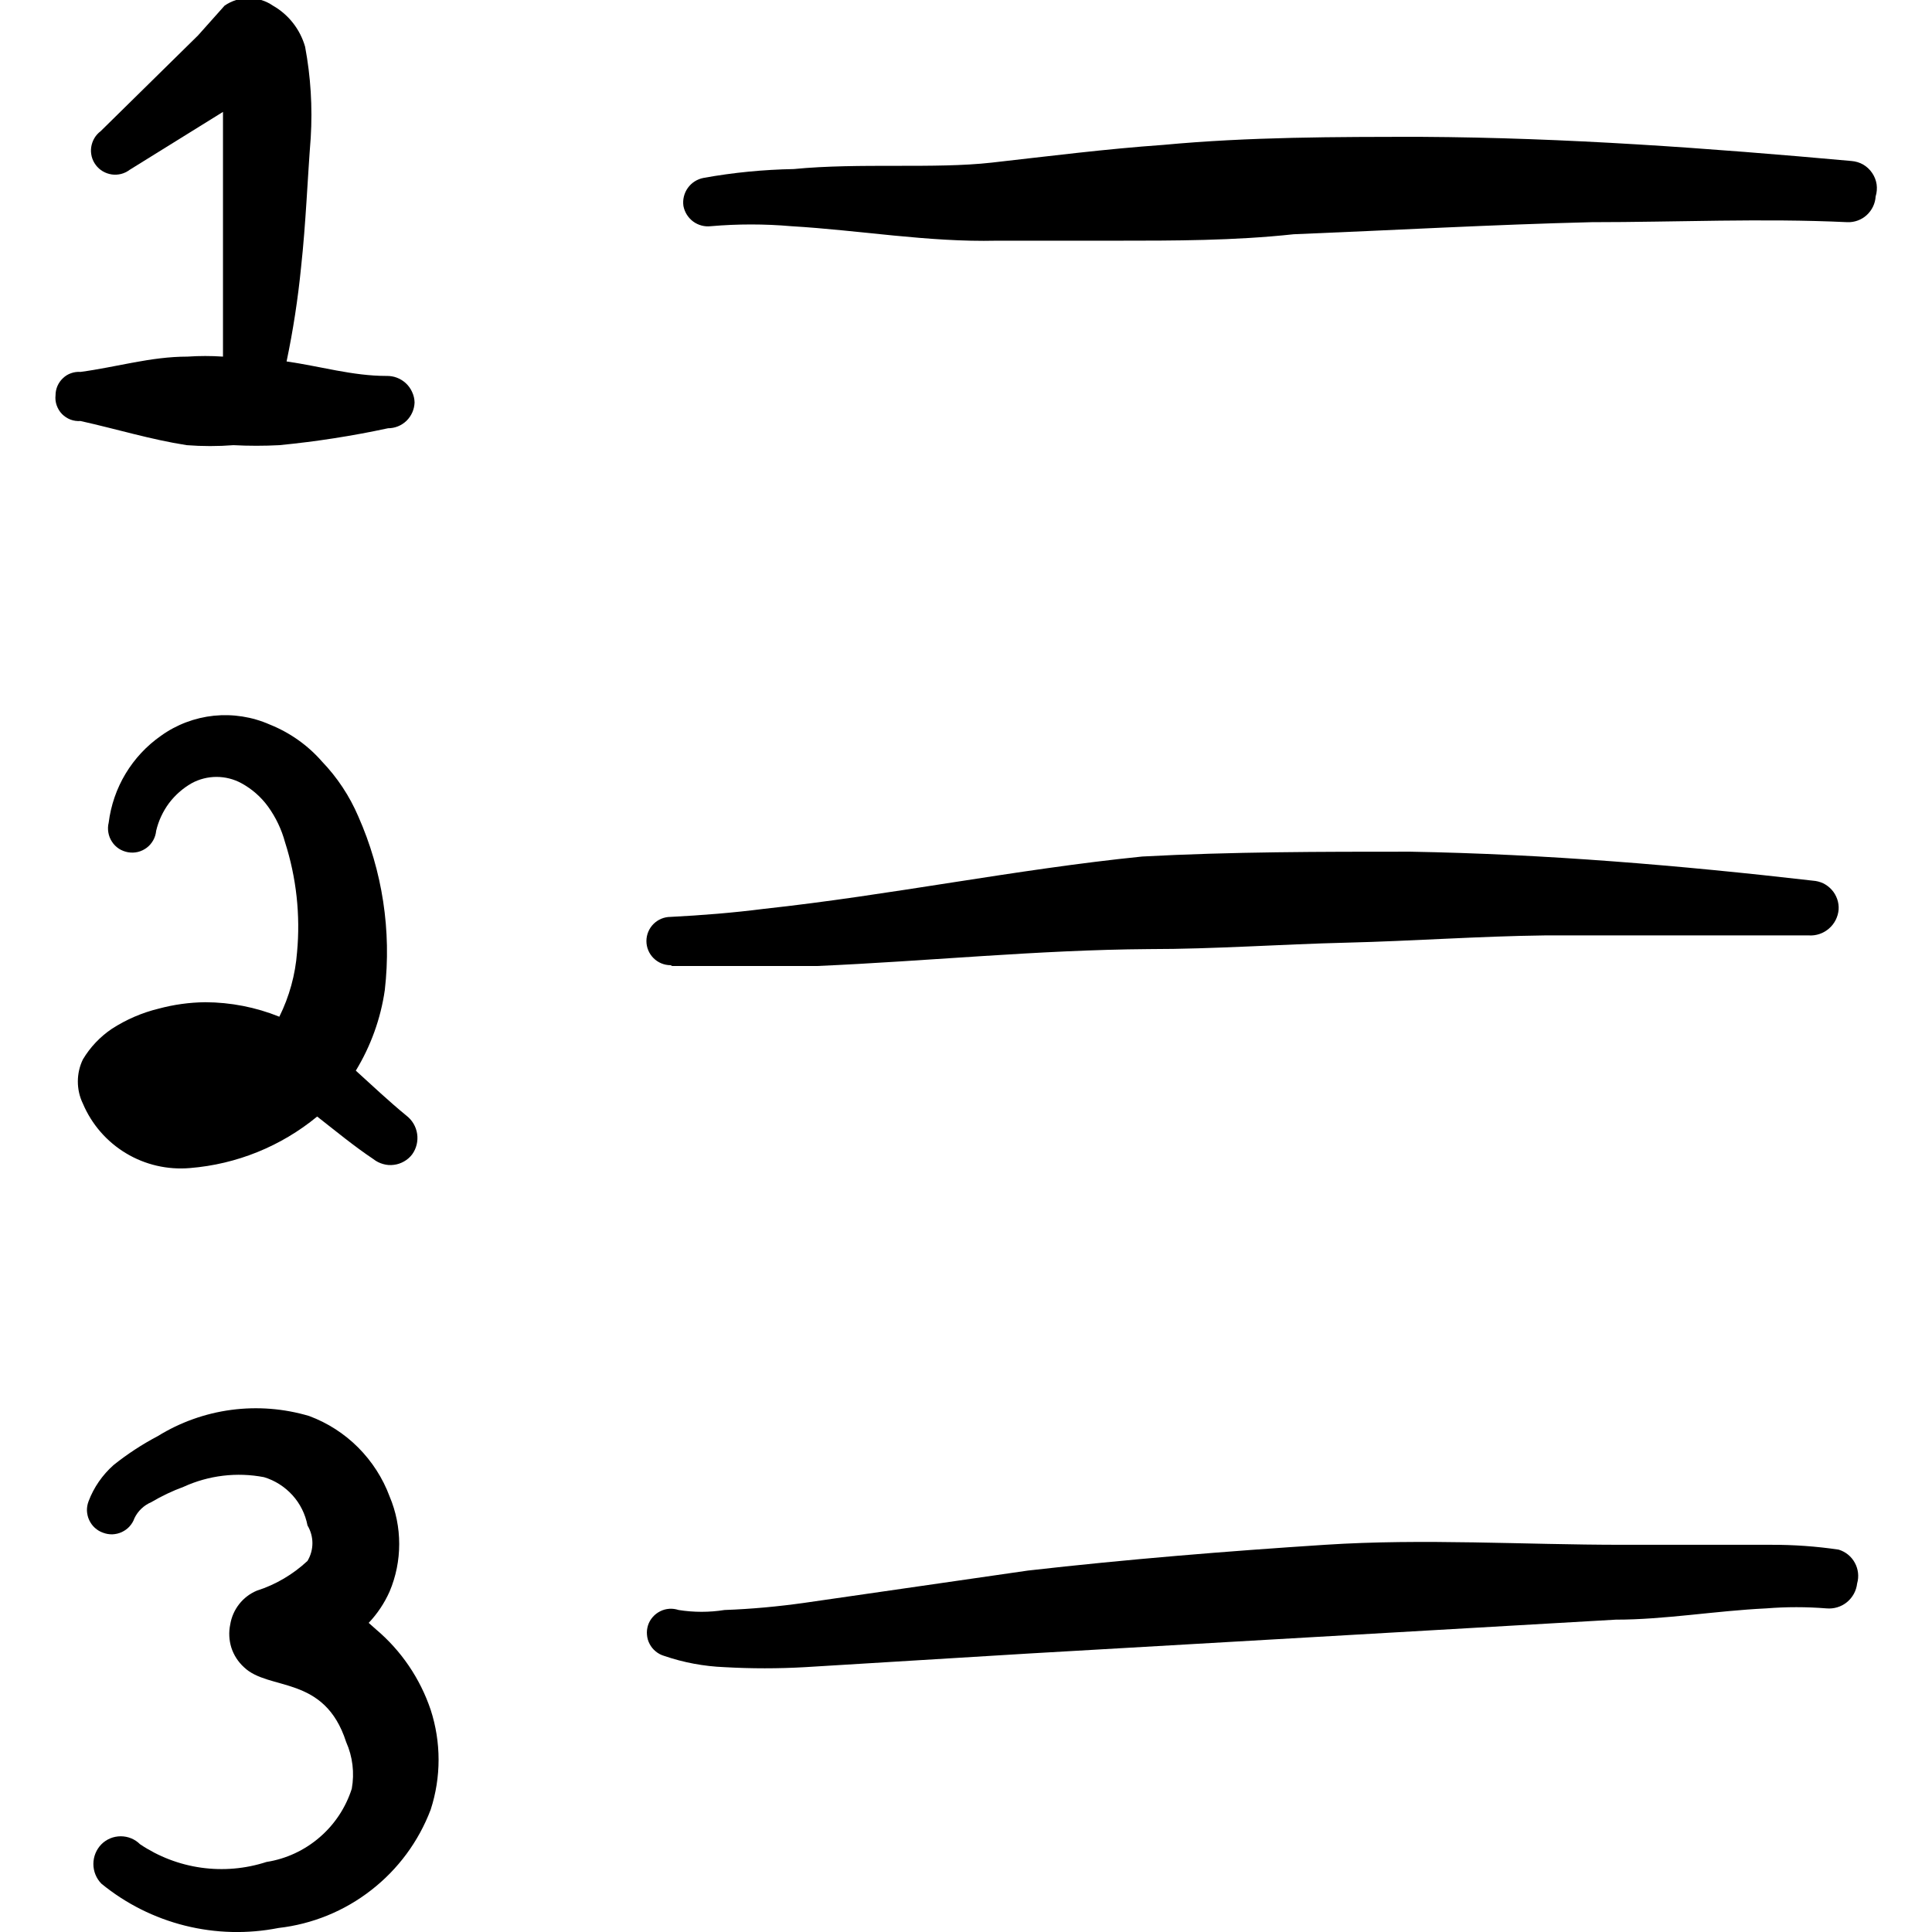 <svg width="24" height="24" viewBox="0 0 24 24" fill="none" xmlns="http://www.w3.org/2000/svg">
<g clip-path="url(#clip0_1030_2279)">
<path d="M2.32 5.53C2.513 5.545 2.707 5.545 2.9 5.53C3.09 5.54 3.28 5.54 3.47 5.53C3.924 5.486 4.374 5.416 4.82 5.32C4.906 5.32 4.988 5.287 5.05 5.227C5.111 5.167 5.147 5.086 5.15 5C5.149 4.955 5.139 4.911 5.12 4.871C5.102 4.83 5.076 4.793 5.043 4.762C5.011 4.732 4.973 4.708 4.931 4.692C4.889 4.676 4.845 4.669 4.8 4.67C4.38 4.67 3.98 4.55 3.56 4.49C3.641 4.104 3.701 3.713 3.74 3.32C3.8 2.77 3.82 2.22 3.86 1.71C3.883 1.332 3.86 0.952 3.79 0.58C3.728 0.364 3.585 0.181 3.39 0.07C3.302 0.009 3.197 -0.023 3.09 -0.023C2.983 -0.023 2.878 0.009 2.79 0.07L2.46 0.44L1.25 1.63C1.218 1.654 1.192 1.683 1.172 1.717C1.152 1.751 1.139 1.789 1.133 1.828C1.127 1.867 1.13 1.906 1.139 1.944C1.149 1.983 1.166 2.018 1.19 2.05C1.214 2.082 1.243 2.108 1.277 2.128C1.311 2.148 1.349 2.161 1.388 2.167C1.427 2.173 1.466 2.17 1.504 2.161C1.543 2.151 1.578 2.134 1.61 2.11L2.77 1.39V3.91V4.43C2.623 4.42 2.476 4.42 2.33 4.43C1.87 4.43 1.45 4.56 1 4.62C0.96 4.617 0.92 4.623 0.883 4.636C0.845 4.649 0.811 4.67 0.782 4.698C0.753 4.725 0.73 4.758 0.714 4.794C0.698 4.831 0.69 4.87 0.69 4.91C0.685 4.952 0.69 4.995 0.704 5.035C0.718 5.075 0.74 5.112 0.77 5.143C0.8 5.173 0.836 5.197 0.875 5.212C0.915 5.227 0.958 5.233 1 5.23C1.45 5.33 1.87 5.46 2.32 5.53Z" fill="black"/>
<path d="M2.36 14.51C2.94 14.463 3.491 14.24 3.94 13.87C4.17 14.05 4.4 14.24 4.64 14.4C4.675 14.428 4.716 14.448 4.759 14.46C4.803 14.473 4.848 14.476 4.893 14.47C4.937 14.465 4.98 14.45 5.019 14.428C5.058 14.406 5.093 14.376 5.12 14.34C5.173 14.267 5.195 14.175 5.182 14.086C5.169 13.996 5.121 13.915 5.05 13.86C4.83 13.68 4.63 13.49 4.42 13.3C4.606 12.994 4.729 12.654 4.78 12.3C4.865 11.563 4.751 10.818 4.45 10.14C4.342 9.888 4.19 9.658 4 9.46C3.823 9.257 3.6 9.1 3.35 9C3.132 8.904 2.893 8.867 2.656 8.891C2.42 8.916 2.193 9.001 2 9.14C1.822 9.264 1.672 9.425 1.56 9.611C1.448 9.797 1.377 10.005 1.35 10.22C1.34 10.26 1.339 10.302 1.346 10.342C1.353 10.383 1.368 10.422 1.391 10.456C1.413 10.491 1.443 10.52 1.477 10.543C1.512 10.565 1.551 10.58 1.591 10.587C1.632 10.594 1.673 10.593 1.714 10.583C1.754 10.573 1.791 10.555 1.824 10.53C1.857 10.505 1.884 10.473 1.904 10.437C1.924 10.401 1.936 10.361 1.94 10.32C1.969 10.197 2.023 10.081 2.098 9.979C2.174 9.878 2.27 9.793 2.38 9.73C2.475 9.678 2.582 9.651 2.69 9.651C2.798 9.651 2.905 9.678 3 9.73C3.13 9.801 3.243 9.9 3.33 10.02C3.426 10.153 3.497 10.302 3.54 10.46C3.682 10.902 3.733 11.368 3.69 11.83C3.669 12.108 3.594 12.38 3.47 12.63C3.178 12.512 2.865 12.451 2.55 12.45C2.354 12.452 2.159 12.479 1.97 12.53C1.764 12.58 1.568 12.665 1.39 12.78C1.243 12.879 1.121 13.008 1.03 13.16C0.988 13.246 0.967 13.34 0.967 13.435C0.967 13.53 0.988 13.624 1.03 13.71C1.139 13.967 1.326 14.182 1.565 14.326C1.804 14.47 2.082 14.534 2.36 14.51Z" fill="black"/>
<path d="M4.67 20.24L4.58 20.16C4.688 20.046 4.776 19.914 4.84 19.77C4.919 19.583 4.959 19.383 4.959 19.18C4.959 18.977 4.919 18.777 4.84 18.59C4.755 18.361 4.621 18.154 4.449 17.981C4.276 17.808 4.069 17.675 3.84 17.59C3.527 17.497 3.197 17.471 2.873 17.514C2.549 17.557 2.238 17.668 1.96 17.84C1.766 17.942 1.581 18.063 1.41 18.2C1.272 18.323 1.165 18.477 1.1 18.65C1.086 18.687 1.079 18.727 1.08 18.767C1.082 18.807 1.091 18.847 1.108 18.883C1.125 18.919 1.148 18.952 1.178 18.979C1.208 19.006 1.242 19.027 1.28 19.04C1.317 19.054 1.357 19.061 1.397 19.06C1.437 19.058 1.477 19.049 1.513 19.032C1.549 19.015 1.582 18.992 1.609 18.962C1.636 18.932 1.657 18.898 1.67 18.86C1.713 18.77 1.788 18.699 1.88 18.66C2.007 18.585 2.141 18.521 2.28 18.47C2.593 18.327 2.942 18.285 3.28 18.35C3.416 18.391 3.538 18.469 3.634 18.575C3.729 18.68 3.793 18.81 3.82 18.95C3.86 19.017 3.881 19.093 3.881 19.17C3.881 19.247 3.86 19.323 3.82 19.39C3.64 19.558 3.425 19.685 3.19 19.76C3.104 19.796 3.028 19.854 2.971 19.927C2.913 20.001 2.875 20.088 2.86 20.18C2.84 20.276 2.845 20.375 2.874 20.468C2.904 20.561 2.958 20.644 3.03 20.71C3.34 21.01 4.03 20.8 4.3 21.64C4.381 21.822 4.405 22.024 4.37 22.22C4.295 22.455 4.156 22.665 3.969 22.825C3.782 22.986 3.554 23.092 3.31 23.13C3.049 23.215 2.772 23.239 2.5 23.201C2.228 23.163 1.968 23.063 1.74 22.91C1.676 22.846 1.59 22.811 1.5 22.811C1.41 22.811 1.324 22.846 1.26 22.91C1.196 22.975 1.16 23.063 1.16 23.155C1.16 23.247 1.196 23.335 1.26 23.4C1.563 23.648 1.918 23.826 2.298 23.921C2.679 24.016 3.075 24.026 3.46 23.95C3.88 23.902 4.278 23.74 4.611 23.48C4.945 23.221 5.2 22.875 5.35 22.48C5.481 22.077 5.481 21.643 5.35 21.24C5.219 20.851 4.984 20.505 4.67 20.24Z" fill="black"/>
<path d="M23 2C21.23 1.84 19.45 1.71 17.66 1.7C16.59 1.7 15.52 1.7 14.45 1.8C13.74 1.85 13.03 1.94 12.32 2.02C11.61 2.1 10.68 2.02 9.86 2.1C9.484 2.107 9.11 2.143 8.74 2.21C8.661 2.225 8.591 2.269 8.544 2.335C8.498 2.4 8.478 2.481 8.49 2.56C8.505 2.637 8.548 2.705 8.611 2.752C8.674 2.798 8.752 2.819 8.83 2.81C9.163 2.781 9.497 2.781 9.83 2.81C10.68 2.86 11.53 3.01 12.38 2.99H13.86C14.59 2.99 15.33 2.99 16.07 2.91C17.31 2.86 18.54 2.79 19.77 2.76C20.83 2.76 21.89 2.71 22.95 2.76C23.038 2.763 23.125 2.731 23.19 2.671C23.255 2.611 23.295 2.528 23.3 2.44C23.315 2.391 23.319 2.339 23.312 2.289C23.304 2.238 23.285 2.19 23.256 2.148C23.227 2.105 23.189 2.07 23.145 2.044C23.101 2.019 23.051 2.004 23 2Z" fill="black"/>
<path d="M8.35 12H10.15C11.53 11.94 12.89 11.8 14.27 11.79C15.09 11.79 15.91 11.73 16.73 11.71C17.55 11.69 18.37 11.63 19.19 11.62H22.47C22.561 11.626 22.651 11.595 22.72 11.535C22.789 11.476 22.832 11.391 22.84 11.3C22.843 11.255 22.837 11.211 22.822 11.168C22.807 11.126 22.785 11.087 22.755 11.054C22.725 11.02 22.689 10.993 22.649 10.973C22.608 10.954 22.565 10.943 22.52 10.94C20.87 10.75 19.21 10.61 17.52 10.58C16.41 10.58 15.3 10.58 14.19 10.64C12.61 10.8 11.06 11.12 9.49 11.29C9.1 11.34 8.72 11.37 8.33 11.39C8.25 11.39 8.174 11.422 8.118 11.478C8.062 11.534 8.03 11.611 8.03 11.69C8.03 11.77 8.062 11.846 8.118 11.902C8.174 11.958 8.25 11.99 8.33 11.99L8.35 12Z" fill="black"/>
<path d="M22.84 19.25C22.562 19.209 22.281 19.189 22 19.19H20.15C18.92 19.19 17.69 19.11 16.46 19.19C15.23 19.27 14 19.37 12.77 19.51L10 19.91C9.668 19.957 9.335 19.988 9 20C8.811 20.03 8.619 20.03 8.43 20C8.393 19.988 8.353 19.982 8.314 19.985C8.274 19.988 8.236 19.998 8.201 20.016C8.165 20.034 8.134 20.058 8.108 20.088C8.082 20.118 8.062 20.152 8.05 20.19C8.038 20.228 8.033 20.268 8.037 20.308C8.04 20.348 8.051 20.387 8.07 20.422C8.089 20.458 8.114 20.489 8.145 20.514C8.176 20.54 8.212 20.559 8.25 20.57C8.492 20.653 8.745 20.7 9 20.71C9.333 20.729 9.667 20.729 10 20.71L12.79 20.54L20.07 20.12C20.68 20.12 21.31 20.01 21.94 19.98C22.19 19.96 22.44 19.96 22.69 19.98C22.781 19.988 22.872 19.961 22.943 19.903C23.014 19.845 23.06 19.761 23.07 19.67C23.095 19.584 23.084 19.491 23.041 19.413C22.998 19.334 22.926 19.276 22.84 19.25Z" fill="black"/>
</g>
<defs>
<clipPath id="clip0_1030_2279">
<rect width="24" height="24" fill="white"/>
</clipPath>
</defs>
</svg>
